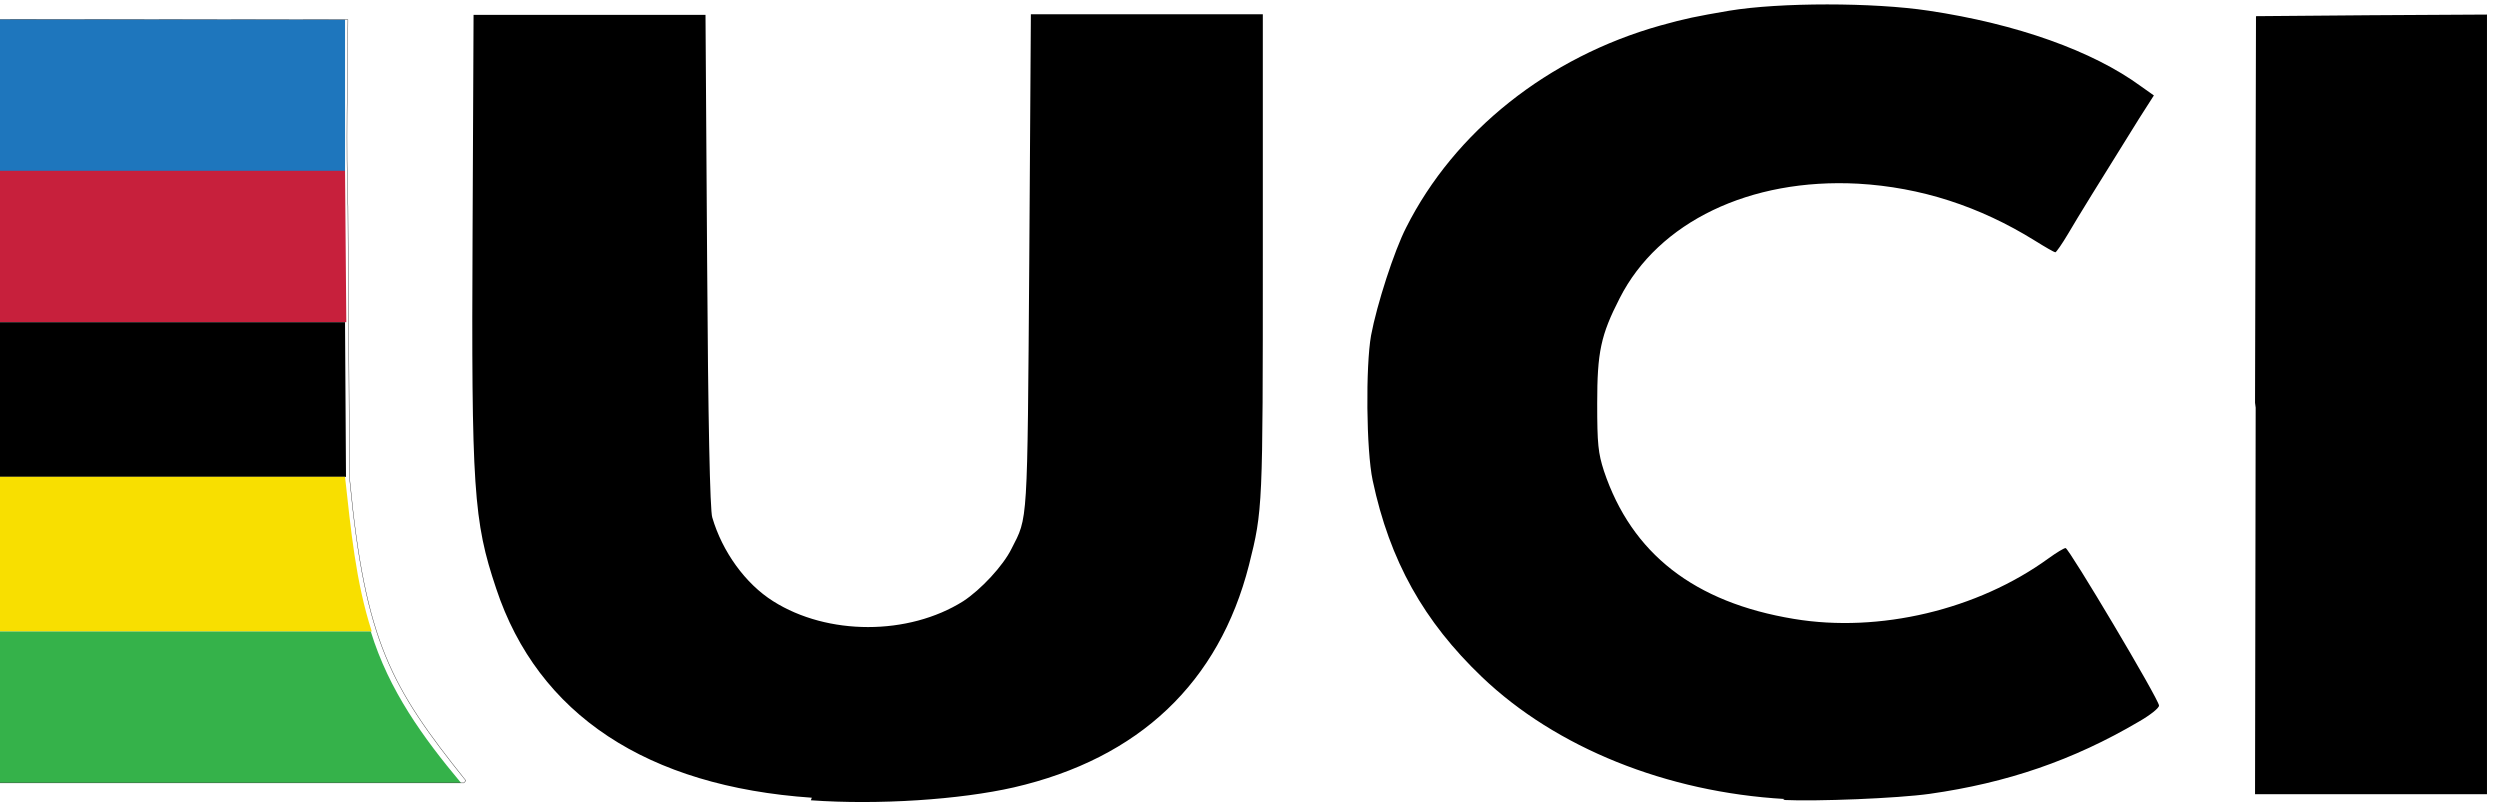 <svg width="149" height="48" viewBox="0 0 149 48" fill="none" xmlns="http://www.w3.org/2000/svg">
<g id="UCI_Logo_2015 2" clip-path="url(#clip0_449_12283)">
<g id="Group">
<path id="Vector" d="M134.4 24.005L134.457 0.964L141.331 0.907L148.224 0.868V24.101V47.333H141.312H134.4L134.438 24.293L134.4 24.005ZM106.368 47.62C99.34 47.217 92.736 44.568 88.32 40.344C84.864 37.041 82.828 33.432 81.811 28.632C81.427 26.827 81.388 21.835 81.715 19.992C82.06 18.148 83.097 14.942 83.808 13.56C86.688 7.838 92.256 3.403 98.956 1.521C100.473 1.099 101.049 0.984 103.065 0.638C106.08 0.139 111.648 0.139 114.95 0.638C120.211 1.425 124.723 3.038 127.584 5.131L128.371 5.688L127.488 7.07C125.011 11.044 123.859 12.907 123.264 13.925C122.899 14.539 122.553 15.038 122.496 15.038C122.438 15.038 121.9 14.731 121.286 14.347C117.984 12.293 114.47 11.16 110.745 10.948C104.294 10.603 98.841 13.233 96.537 17.765C95.404 19.973 95.193 20.99 95.193 24.043C95.193 26.481 95.251 27 95.596 28.075C97.248 32.99 100.972 35.908 106.924 36.888C111.993 37.733 117.868 36.35 122.092 33.278C122.572 32.932 123.014 32.664 123.11 32.664C123.302 32.664 128.678 41.688 128.678 42.053C128.678 42.206 128.14 42.629 127.468 43.013C123.552 45.316 119.616 46.66 115.008 47.313C113.088 47.582 108.288 47.774 106.272 47.678L106.368 47.62ZM48.384 47.544C38.592 46.872 32.064 42.609 29.568 35.064C28.224 31.051 28.089 29.189 28.166 13.752L28.224 0.888H35.136H42.048L42.144 15.48C42.201 25.041 42.316 30.456 42.451 30.84C43.046 32.875 44.428 34.795 46.08 35.832C49.324 37.886 54.144 37.886 57.408 35.832C58.464 35.141 59.788 33.72 60.288 32.702C61.267 30.782 61.228 31.473 61.344 15.614L61.44 0.849H68.352H75.264V15.249C75.264 30.225 75.264 30.398 74.438 33.681C72.652 40.67 67.91 45.201 60.422 46.929C57.216 47.659 52.358 47.985 48.326 47.697L48.384 47.544Z" fill="black"/>
<g id="Group_2">
<g id="Group_3">
<path id="Vector_2" d="M-0.364 1.156L20.564 1.175V10.2H-0.364V1.156Z" fill="#1E76BD"/>
<path id="Vector_3" d="M-0.365 10.18H20.564L20.64 19.204H-0.288L-0.365 10.18Z" fill="#C7203C"/>
<path id="Vector_4" d="M-0.365 19.205H20.564L20.621 28.421H-0.307L-0.365 19.205Z" fill="black"/>
<path id="Vector_5" d="M-0.364 28.418H20.564C20.909 31.528 21.197 34.677 22.157 37.634H-0.307L-0.364 28.418Z" fill="#F8DF00"/>
<path id="Vector_6" d="M-0.365 37.635H22.099C23.175 41.148 25.229 43.971 27.476 46.659H-0.365V37.635Z" fill="#35B24A"/>
</g>
<path id="Vector_7" d="M27.648 46.66H-0.192V1.156C6.72 1.156 13.632 1.175 20.736 1.175C20.716 4.9 20.62 8.644 20.736 12.312L20.832 28.247C20.832 28.382 20.832 28.535 20.851 28.67C21.772 38.251 23.308 40.958 27.763 46.526L27.648 46.66Z" stroke="black" stroke-width="0.019"/>
</g>
</g>
</g>
<defs>
<clipPath id="clip0_449_12283">
<rect width="148.8" height="48" fill="white"/>
</clipPath>
</defs>
</svg>

